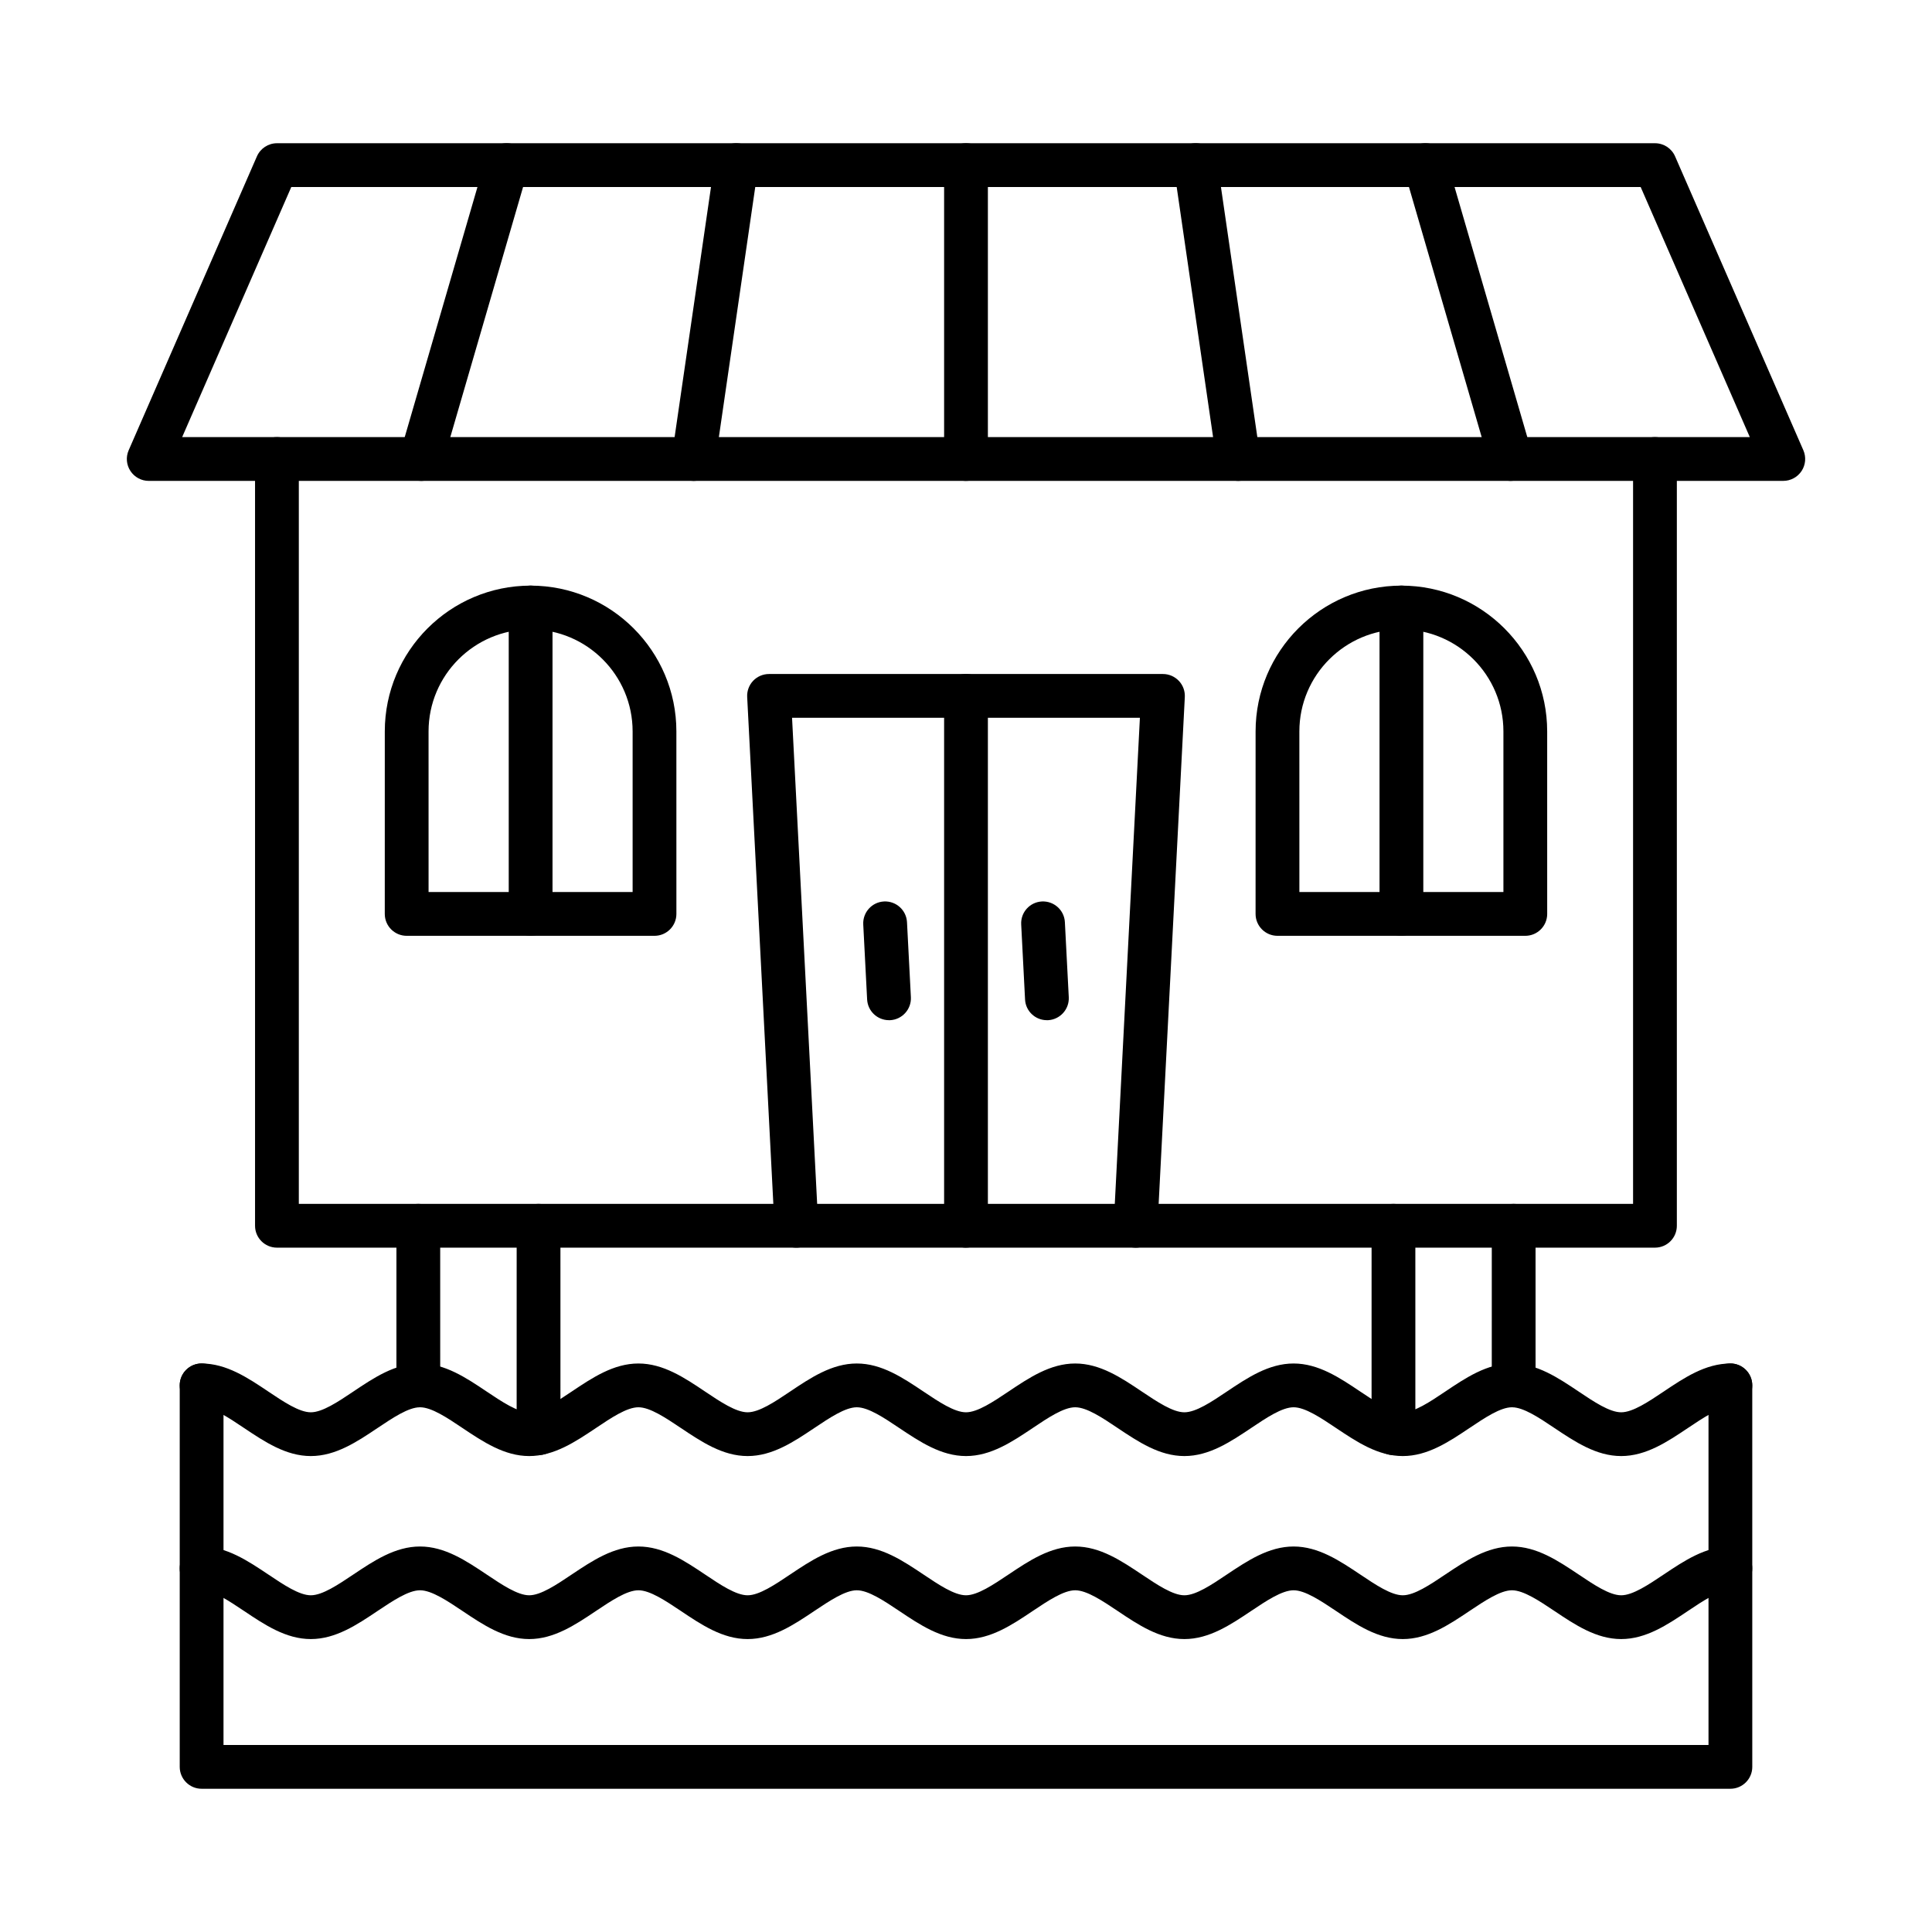 <?xml version="1.0" encoding="UTF-8"?>
<!-- Uploaded to: ICON Repo, www.iconrepo.com, Generator: ICON Repo Mixer Tools -->
<svg fill="#000000" width="800px" height="800px" version="1.1" viewBox="144 144 512 512" xmlns="http://www.w3.org/2000/svg">
 <g fill-rule="evenodd">
  <path d="m573.63 529.87c-6.586 0-12.238-3.785-17.707-7.441-4.016-2.699-8.18-5.488-11.238-5.488-3.051 0-7.211 2.789-11.238 5.488-5.457 3.656-11.109 7.441-17.695 7.441s-12.238-3.785-17.695-7.441c-4.027-2.699-8.188-5.488-11.238-5.488-3.062 0-7.223 2.789-11.238 5.488-5.469 3.656-11.117 7.441-17.707 7.441-6.582 0-12.234-3.785-17.695-7.441-4.016-2.699-8.18-5.488-11.238-5.488s-7.223 2.789-11.238 5.488c-5.457 3.656-11.109 7.441-17.695 7.441-6.582 0-12.234-3.785-17.707-7.441-4.016-2.699-8.18-5.488-11.238-5.488-3.051 0-7.211 2.789-11.238 5.488-5.457 3.656-11.109 7.441-17.695 7.441s-12.238-3.785-17.695-7.441c-4.027-2.699-8.188-5.488-11.242-5.488-3.059 0-7.223 2.789-11.238 5.488-5.469 3.656-11.117 7.441-17.707 7.441-6.582 0-12.234-3.785-17.695-7.441-4.016-2.699-8.18-5.488-11.238-5.488s-7.211 2.789-11.242 5.488c-5.457 3.656-11.109 7.441-17.695 7.441-6.586 0-12.238-3.785-17.707-7.441-4.016-2.699-8.18-5.488-11.238-5.488-3.199 0-5.801-2.598-5.801-5.801s2.598-5.801 5.801-5.801c6.59 0 12.238 3.785 17.707 7.453 4.019 2.699 8.18 5.481 11.238 5.481 3.051 0 7.211-2.781 11.238-5.481 5.465-3.668 11.109-7.453 17.695-7.453 6.59 0 12.234 3.785 17.695 7.453 4.031 2.699 8.188 5.481 11.242 5.481 3.066 0 7.223-2.781 11.238-5.481 5.473-3.668 11.117-7.453 17.703-7.453 6.59 0 12.238 3.785 17.695 7.453 4.023 2.699 8.18 5.481 11.242 5.481s7.219-2.781 11.238-5.481c5.461-3.668 11.109-7.453 17.695-7.453 6.59 0 12.234 3.785 17.703 7.453 4.019 2.699 8.18 5.481 11.238 5.481 3.055 0 7.211-2.781 11.242-5.481 5.461-3.668 11.109-7.453 17.695-7.453 6.59 0 12.238 3.785 17.695 7.453 4.031 2.699 8.188 5.481 11.238 5.481 3.066 0 7.223-2.781 11.238-5.481 5.473-3.668 11.117-7.453 17.707-7.453 6.586 0 12.234 3.785 17.695 7.453 4.019 2.699 8.18 5.481 11.242 5.481s7.219-2.781 11.238-5.481c5.461-3.668 11.109-7.453 17.695-7.453 6.59 0 12.234 3.785 17.707 7.453 4.019 2.699 8.176 5.481 11.238 5.481 3.055 0 7.211-2.781 11.238-5.481 5.461-3.668 11.109-7.453 17.695-7.453 3.203 0 5.801 2.598 5.801 5.801 0.004 3.203-2.598 5.801-5.801 5.801-3.059 0-7.219 2.789-11.238 5.488-5.457 3.656-11.109 7.441-17.695 7.441z"/>
  <path d="m573.63 578.37c-6.586 0-12.238-3.785-17.707-7.453-4.016-2.688-8.18-5.477-11.238-5.477-3.051 0-7.211 2.789-11.238 5.477-5.457 3.664-11.109 7.453-17.695 7.453s-12.238-3.785-17.695-7.453c-4.027-2.688-8.188-5.477-11.238-5.477-3.062 0-7.223 2.789-11.238 5.477-5.469 3.664-11.117 7.453-17.707 7.453-6.582 0-12.234-3.785-17.695-7.453-4.016-2.688-8.18-5.477-11.238-5.477s-7.223 2.789-11.238 5.477c-5.457 3.664-11.109 7.453-17.695 7.453-6.582 0-12.234-3.785-17.707-7.453-4.016-2.688-8.18-5.477-11.238-5.477-3.051 0-7.211 2.789-11.238 5.477-5.457 3.664-11.109 7.453-17.695 7.453s-12.238-3.785-17.695-7.453c-4.027-2.688-8.188-5.477-11.242-5.477-3.059 0-7.223 2.789-11.238 5.477-5.469 3.664-11.117 7.453-17.707 7.453-6.582 0-12.234-3.785-17.695-7.453-4.016-2.688-8.18-5.477-11.238-5.477s-7.211 2.789-11.242 5.477c-5.457 3.664-11.109 7.453-17.695 7.453-6.586 0-12.238-3.785-17.707-7.453-4.016-2.688-8.18-5.477-11.238-5.477-3.199 0-5.801-2.598-5.801-5.801s2.598-5.801 5.801-5.801c6.59 0 12.238 3.785 17.707 7.441 4.019 2.699 8.18 5.488 11.238 5.488 3.051 0 7.211-2.789 11.238-5.488 5.465-3.656 11.109-7.441 17.695-7.441 6.59 0 12.234 3.785 17.695 7.441 4.031 2.699 8.188 5.488 11.242 5.488 3.066 0 7.223-2.789 11.238-5.488 5.473-3.656 11.117-7.441 17.703-7.441 6.59 0 12.238 3.785 17.695 7.441 4.023 2.699 8.18 5.488 11.242 5.488s7.219-2.789 11.238-5.488c5.461-3.656 11.109-7.441 17.695-7.441 6.59 0 12.234 3.785 17.703 7.441 4.019 2.699 8.18 5.488 11.238 5.488 3.055 0 7.211-2.789 11.242-5.488 5.461-3.656 11.109-7.441 17.695-7.441 6.59 0 12.238 3.785 17.695 7.441 4.031 2.699 8.188 5.488 11.238 5.488 3.066 0 7.223-2.789 11.238-5.488 5.473-3.656 11.117-7.441 17.707-7.441 6.586 0 12.234 3.785 17.695 7.441 4.019 2.699 8.18 5.488 11.242 5.488s7.219-2.789 11.238-5.488c5.461-3.656 11.109-7.441 17.695-7.441 6.59 0 12.234 3.785 17.707 7.441 4.019 2.699 8.176 5.488 11.238 5.488 3.055 0 7.211-2.789 11.238-5.488 5.461-3.656 11.109-7.441 17.695-7.441 3.203 0 5.801 2.598 5.801 5.801 0.004 3.203-2.598 5.801-5.801 5.801-3.059 0-7.219 2.789-11.238 5.477-5.457 3.664-11.109 7.453-17.695 7.453z"/>
  <path d="m602.57 618.04h-405.14c-3.199 0-5.801-2.598-5.801-5.801v-101.11c0-3.203 2.598-5.801 5.801-5.801s5.801 2.598 5.801 5.801v95.305h393.54v-95.305c0-3.203 2.598-5.801 5.797-5.801 3.203 0 5.801 2.598 5.801 5.801l0.004 101.11c0 3.203-2.602 5.801-5.801 5.801z"/>
  <path d="m254.86 516.95c-3.203 0-5.805-2.598-5.805-5.801l0.004-42.309c0-3.203 2.594-5.801 5.797-5.801s5.801 2.598 5.801 5.801l0.004 42.309c0 3.203-2.602 5.801-5.801 5.801zm31.863 12.66c-3.215 0-5.805-2.598-5.805-5.801l0.004-54.969c0-3.203 2.586-5.801 5.797-5.801 3.203 0 5.801 2.598 5.801 5.801l0.004 54.969c0 3.203-2.602 5.801-5.801 5.801z"/>
  <path d="m545.14 516.95c-3.203 0-5.805-2.598-5.805-5.801l0.004-42.309c0-3.203 2.594-5.801 5.797-5.801s5.801 2.598 5.801 5.801l0.004 42.309c0 3.203-2.602 5.801-5.801 5.801zm-31.855 12.66c-3.203 0-5.805-2.598-5.805-5.801l0.004-54.969c0-3.203 2.594-5.801 5.797-5.801 3.207 0 5.801 2.598 5.801 5.801l0.004 54.969c0 3.203-2.602 5.801-5.801 5.801z"/>
  <path d="m582.59 474.64h-365.2c-3.199 0-5.801-2.598-5.801-5.801v-203.2c0-3.203 2.598-5.801 5.801-5.801 3.207 0 5.801 2.598 5.801 5.801v197.4h353.59v-197.4c0-3.203 2.598-5.801 5.801-5.801 3.215 0 5.801 2.598 5.801 5.801v203.2c0 3.203-2.59 5.801-5.801 5.801z"/>
  <path d="m192.27 259.84h415.45l-28.926-66.277h-357.6l-28.922 66.277zm424.31 11.602h-433.16c-1.961 0-3.789-0.988-4.856-2.629-1.078-1.633-1.25-3.695-0.465-5.488l33.984-77.883c0.926-2.113 3.008-3.484 5.316-3.484h365.2c2.309 0 4.398 1.371 5.316 3.484l33.992 77.879c0.781 1.793 0.605 3.859-0.461 5.488-1.078 1.641-2.902 2.629-4.852 2.629z"/>
  <path d="m444.95 474.64c-0.102 0-0.203 0-0.305-0.012-3.199-0.16-5.66-2.891-5.5-6.082l6.941-134.33h-92.184l6.938 134.33c0.172 3.191-2.297 5.922-5.488 6.082-3.199 0.191-5.93-2.285-6.094-5.488l-7.246-140.42c-0.09-1.59 0.488-3.141 1.578-4.301 1.102-1.148 2.617-1.801 4.211-1.801h104.39c1.59 0 3.109 0.656 4.207 1.805 1.102 1.156 1.672 2.711 1.59 4.301l-7.25 140.42c-0.164 3.102-2.734 5.5-5.793 5.5z"/>
  <path d="m257.58 380.4h54.07v-42.57c0-14.906-12.129-27.031-27.035-27.031s-27.043 12.125-27.043 27.031l0.004 42.57zm59.871 11.602h-65.676c-3.203 0-5.805-2.598-5.805-5.801l0.004-48.371c0-21.301 17.328-38.633 38.641-38.633 21.301 0 38.633 17.332 38.633 38.633l0.004 48.371c0 3.203-2.602 5.801-5.801 5.801z"/>
  <path d="m488.35 380.4h54.07v-42.57c0-14.906-12.129-27.031-27.035-27.031-14.914 0-27.039 12.125-27.039 27.031zm59.871 11.602h-65.676c-3.203 0-5.805-2.598-5.805-5.801l0.004-48.371c0-21.301 17.328-38.633 38.641-38.633 21.301 0 38.633 17.332 38.633 38.633l0.004 48.371c0 3.203-2.602 5.801-5.801 5.801z"/>
  <path d="m255.61 271.44c-0.535 0-1.078-0.07-1.621-0.23-3.066-0.898-4.844-4.121-3.949-7.191l22.652-77.883c0.898-3.07 4.117-4.844 7.188-3.949 3.086 0.895 4.844 4.109 3.957 7.191l-22.66 77.883c-0.734 2.539-3.055 4.18-5.57 4.18z"/>
  <path d="m327.81 271.44c-0.281 0-0.555-0.02-0.848-0.059-3.16-0.465-5.359-3.402-4.906-6.578l11.332-77.883c0.469-3.172 3.394-5.367 6.578-4.902 3.176 0.461 5.367 3.402 4.906 6.578l-11.328 77.879c-0.414 2.891-2.902 4.965-5.734 4.965z"/>
  <path d="m400 271.44c-3.199 0-5.801-2.598-5.801-5.801v-77.883c0-3.203 2.598-5.801 5.801-5.801 3.207 0 5.801 2.598 5.801 5.801v77.879c0 3.203-2.598 5.801-5.801 5.801z"/>
  <path d="m472.18 271.44c-2.832 0-5.309-2.074-5.734-4.965l-11.332-77.883c-0.461-3.172 1.742-6.113 4.906-6.578 3.176-0.465 6.113 1.73 6.578 4.906l11.332 77.883c0.461 3.172-1.734 6.113-4.906 6.578-0.281 0.039-0.562 0.059-0.844 0.059z"/>
  <path d="m544.39 271.44c-2.508 0-4.824-1.641-5.57-4.18l-22.648-77.883c-0.891-3.082 0.875-6.293 3.949-7.191 3.07-0.898 6.293 0.875 7.191 3.949l22.652 77.879c0.898 3.074-0.867 6.297-3.949 7.191-0.531 0.16-1.086 0.23-1.621 0.23z"/>
  <path d="m284.62 392c-3.199 0-5.801-2.598-5.801-5.801v-81.207c0-3.203 2.598-5.801 5.801-5.801 3.203 0 5.801 2.598 5.801 5.801v81.203c0 3.203-2.598 5.801-5.801 5.801z"/>
  <path d="m515.39 392c-3.215 0-5.801-2.598-5.801-5.801v-81.207c0-3.203 2.586-5.801 5.801-5.801 3.207 0 5.801 2.598 5.801 5.801v81.203c0 3.203-2.598 5.801-5.801 5.801z"/>
  <path d="m400 474.64c-3.199 0-5.801-2.598-5.801-5.801v-140.43c0-3.203 2.598-5.801 5.801-5.801 3.207 0 5.801 2.598 5.801 5.801v140.42c0 3.203-2.598 5.801-5.801 5.801z"/>
  <path d="m379.59 414.36c-3.074 0-5.633-2.398-5.793-5.5l-1.027-19.879c-0.156-3.191 2.297-5.922 5.5-6.082 3.195-0.16 5.922 2.285 6.094 5.488l1.031 19.879c0.16 3.191-2.297 5.922-5.5 6.094h-0.301z"/>
  <path d="m421.43 414.36c-3.062 0-5.633-2.398-5.781-5.5l-1.023-19.879c-0.172-3.191 2.293-5.922 5.484-6.082 3.184-0.16 5.934 2.285 6.094 5.488l1.031 19.879c0.16 3.191-2.297 5.922-5.492 6.094h-0.309z"/>
 </g>
</svg>